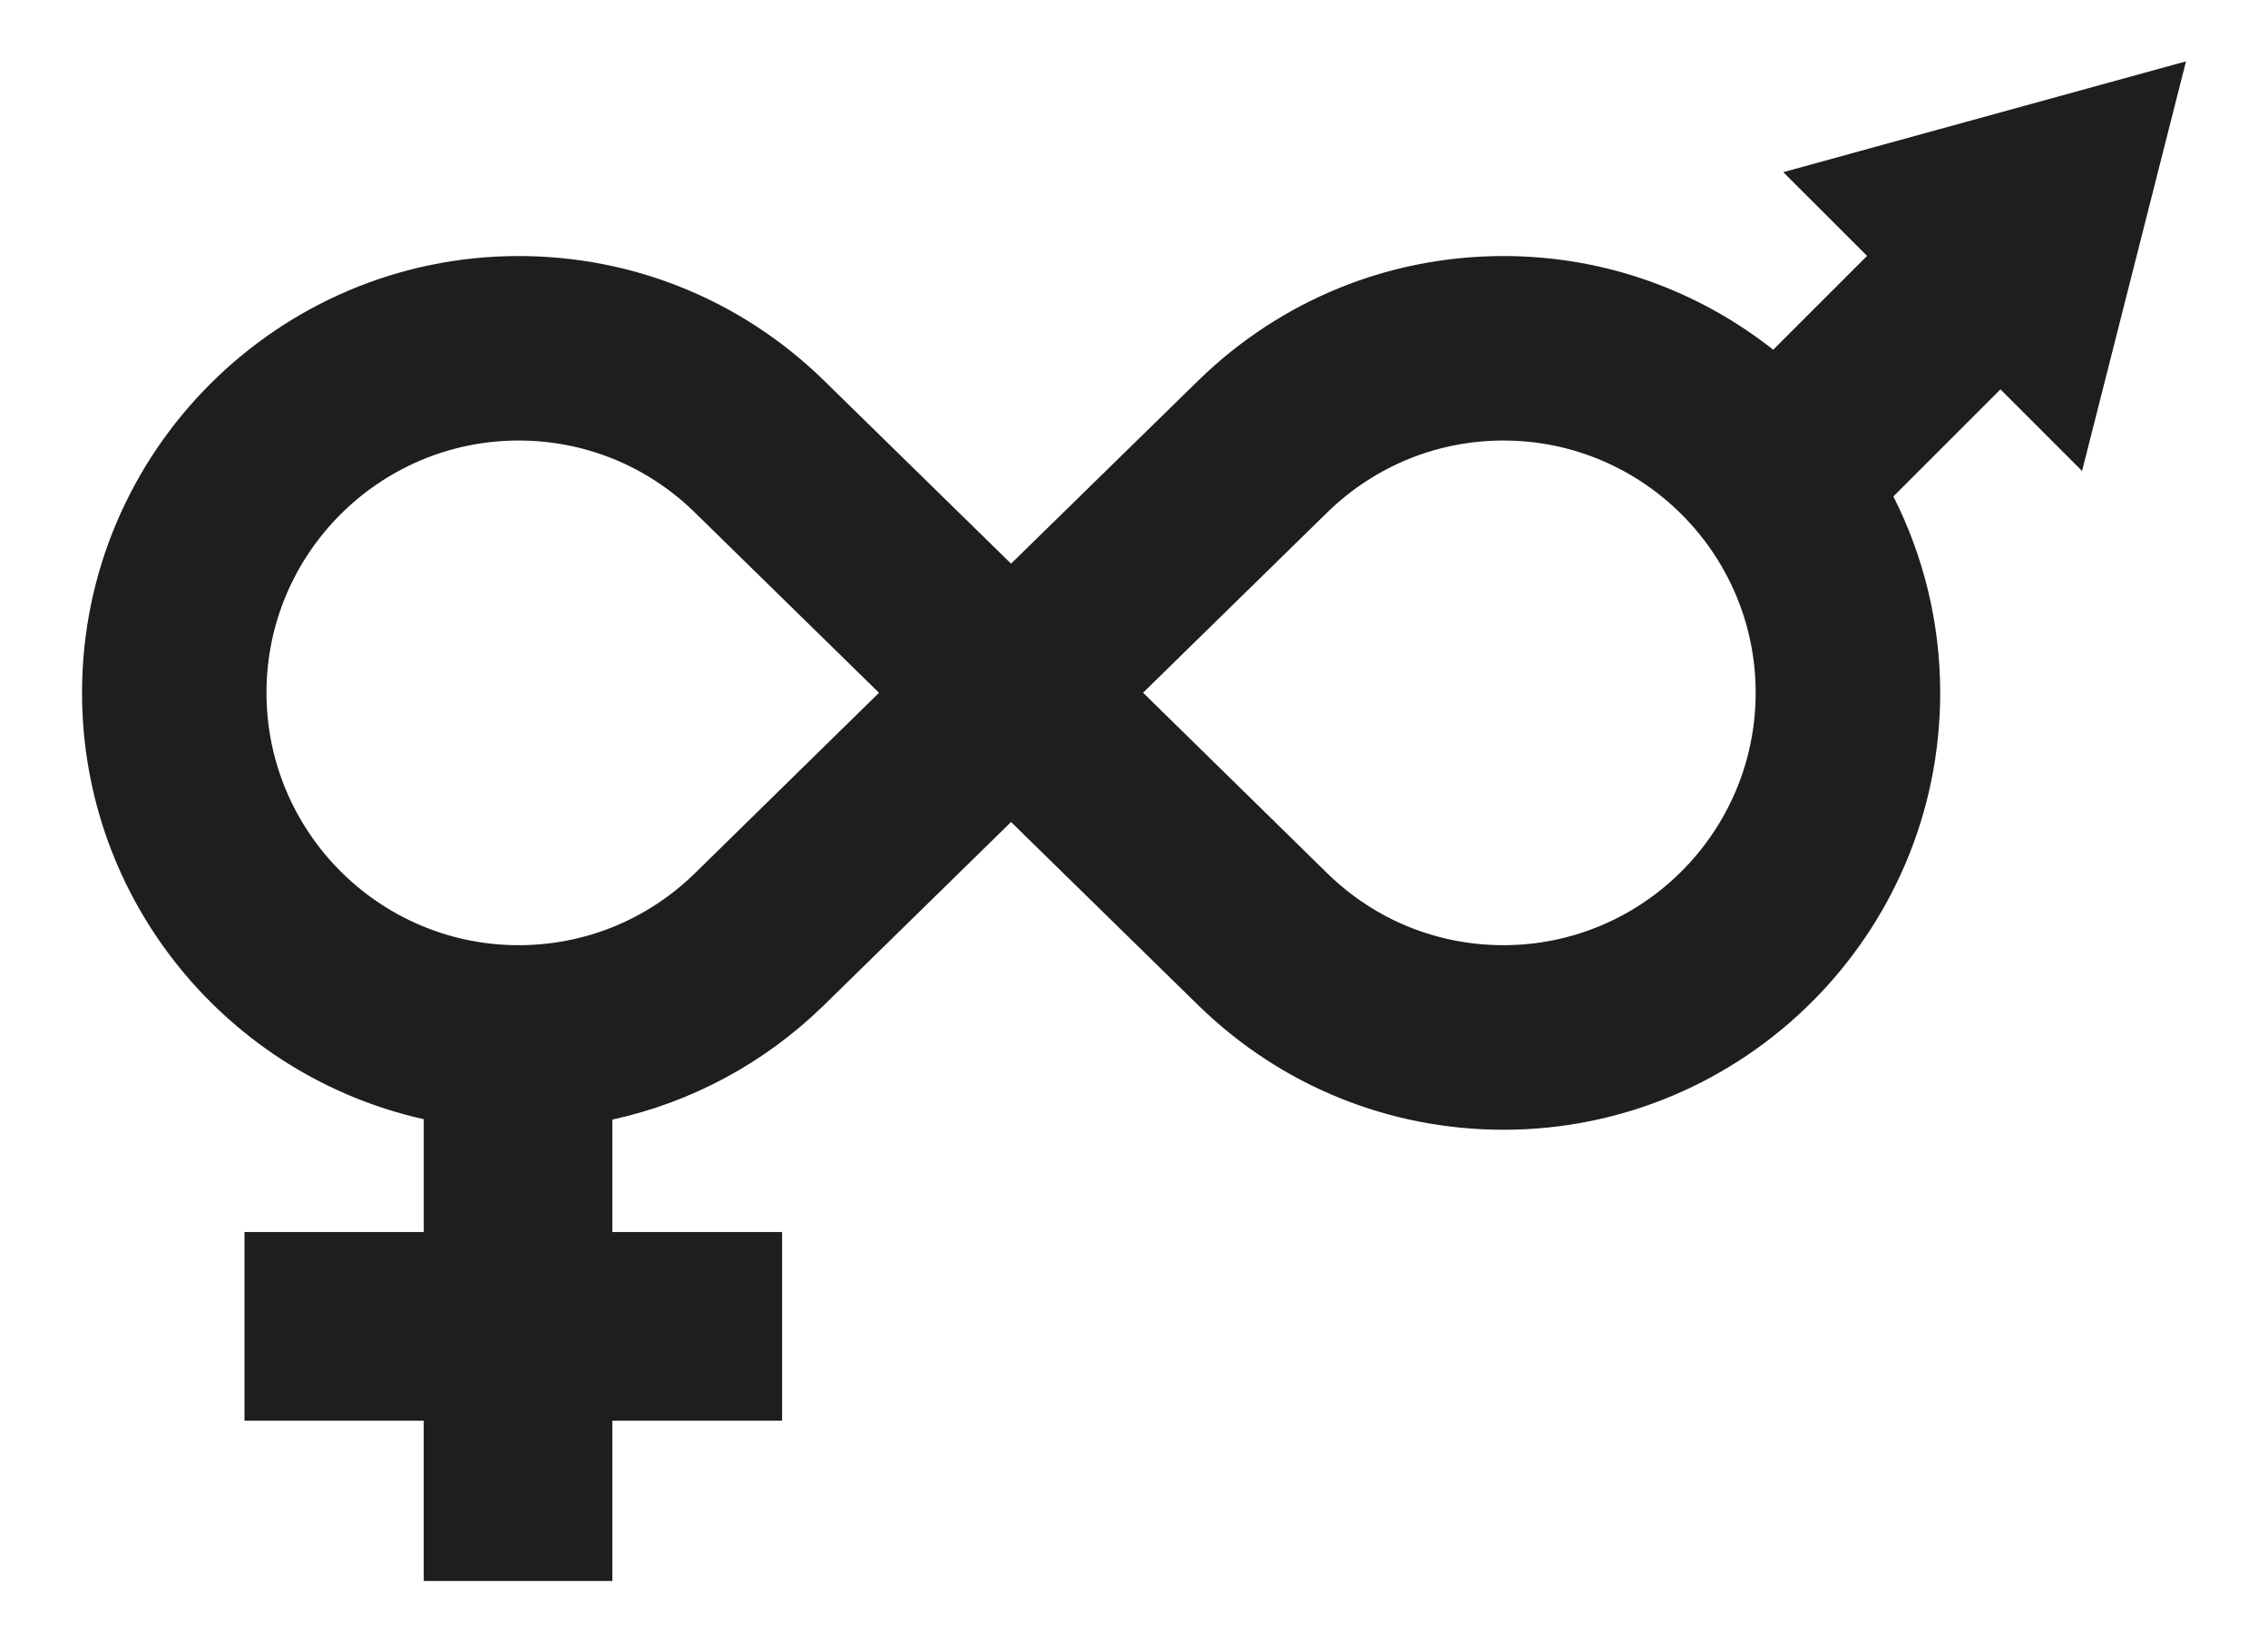 <?xml version="1.0" encoding="utf-8"?>
<!-- Generator: Adobe Illustrator 24.3.0, SVG Export Plug-In . SVG Version: 6.00 Build 0)  -->
<svg version="1.1" id="Layer_1" xmlns="http://www.w3.org/2000/svg" xmlns:xlink="http://www.w3.org/1999/xlink" x="0px" y="0px"
	 viewBox="0 0 58 42" style="enable-background:new 0 0 58 42;" xml:space="preserve">
<style type="text/css">
	.st0{fill:#1E1E1E;}
</style>
<path class="st0" d="M53.245,12.044l2.658-10.475L45.604,4.403l2.143,2.141l-2.4,2.4c-1.9-1.5-4.297-2.396-6.898-2.396
	c-2.918,0-5.68,1.121-7.783,3.162l-4.81,4.705l-4.815-4.713c-2.096-2.033-4.856-3.154-7.775-3.154
	c-6.158,0-11.168,5.01-11.168,11.168c0,5.332,3.745,9.793,8.739,10.906v2.885H6.252v4.824h4.584v4.1h4.823v-4.1h4.342v-4.824h-4.342
	v-2.875c2.012-0.439,3.872-1.43,5.388-2.902l4.809-4.708l4.818,4.716c2.096,2.033,4.857,3.154,7.775,3.154
	c6.158,0,11.168-5.01,11.168-11.174c0-1.807-0.434-3.512-1.197-5.023l2.738-2.738L53.245,12.044z M17.753,22.35
	c-1.211,1.176-2.805,1.822-4.489,1.822c-3.556,0-6.449-2.894-6.449-6.457c0-3.557,2.894-6.449,6.449-6.449
	c1.685,0,3.278,0.648,4.48,1.816l4.735,4.635L17.753,22.35z M38.448,24.172c-1.686,0-3.277-0.646-4.482-1.816l-4.734-4.641
	l4.727-4.627c1.213-1.174,2.805-1.822,4.49-1.822c3.555,0,6.449,2.893,6.449,6.451C44.897,21.278,42.002,24.172,38.448,24.172z"/>
</svg>
